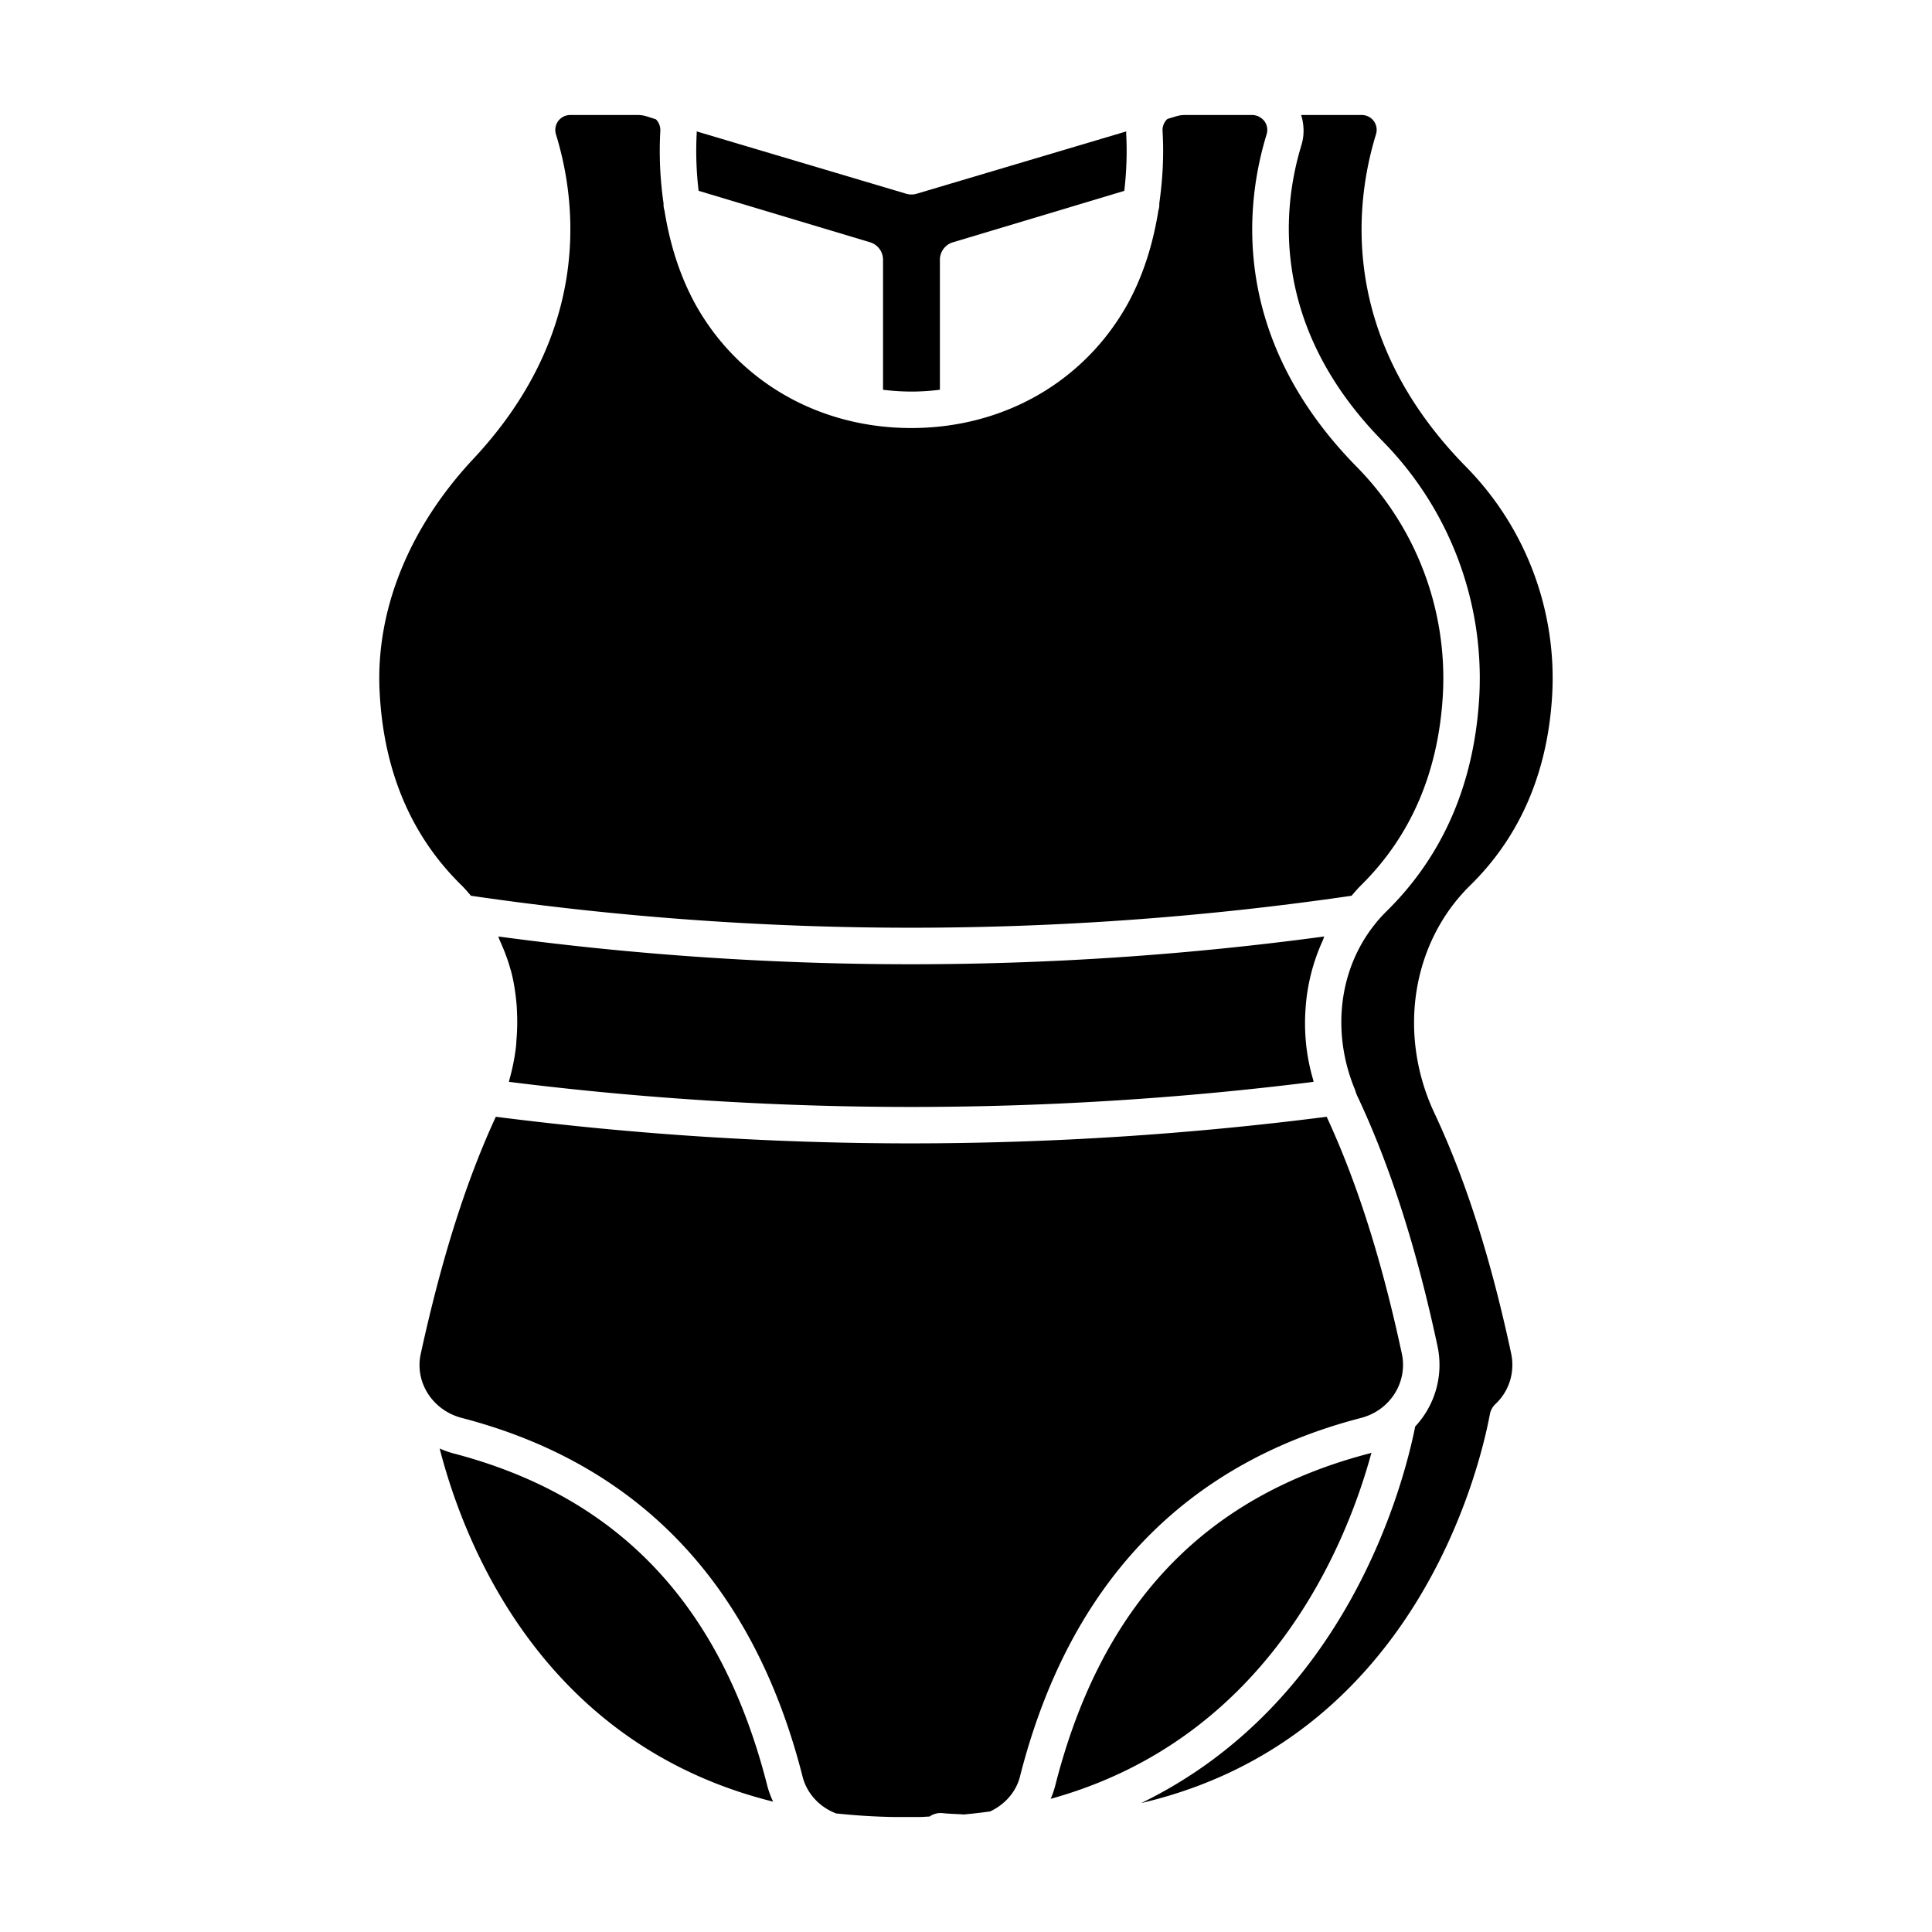 <?xml version="1.0" encoding="UTF-8"?> <svg xmlns="http://www.w3.org/2000/svg" xmlns:xlink="http://www.w3.org/1999/xlink" version="1.1" width="512" height="512" x="0" y="0" viewBox="0 0 53 53" style="enable-background:new 0 0 512 512" xml:space="preserve" class=""><g><path d="M12.677 38.9c4.862 1.266 8.005 4.577 9.341 9.842.12.468.476.838.918 1.005.528.056 1.058.09 1.576.098h.732c.088-.001.17-.01.256-.012a.521.521 0 0 1 .348-.095c.199.022.395.023.593.038.244-.023.485-.05.72-.083.392-.184.708-.521.818-.952 1.337-5.265 4.482-8.576 9.349-9.841.804-.204 1.298-.982 1.127-1.77-.55-2.564-1.225-4.688-2.061-6.494a89.885 89.885 0 0 1-11.396.73c-3.807 0-7.614-.247-11.396-.73-.811 1.752-1.488 3.883-2.06 6.505-.171.781.328 1.554 1.135 1.759z" fill="#000000" opacity="1" data-original="#000000"></path><path d="M37.623 39.852c-.016.004-.03.013-.046.017-4.548 1.181-7.371 4.165-8.63 9.119a2.47 2.47 0 0 1-.124.359c5.99-1.658 8.118-6.987 8.8-9.495zM12.428 39.868a2.6 2.6 0 0 1-.367-.132c.662 2.582 2.8 8.11 9.148 9.688a2.462 2.462 0 0 1-.16-.435c-1.258-4.955-4.078-7.938-8.621-9.121z" fill="#000000" opacity="1" data-original="#000000"></path><path d="M37.746 3.688a.408.408 0 0 0-.402-.533h-1.65c.081.263.092.546.009.823-.512 1.669-.902 4.94 2.228 8.126a9.272 9.272 0 0 1 2.652 6.967c-.129 2.4-.986 4.394-2.549 5.93-.113.113-.22.228-.317.353-.868 1.082-1.134 2.55-.748 3.953.055.2.124.4.206.596.033.114.06.167.086.219.89 1.904 1.599 4.124 2.172 6.798a2.471 2.471 0 0 1-.61 2.212c-.33 1.657-1.902 7.602-7.517 10.331 7.505-1.754 9.281-9.145 9.566-10.67.02-.105.072-.2.15-.274.38-.355.541-.876.433-1.39-.557-2.6-1.242-4.75-2.095-6.572-1.028-2.17-.637-4.691.973-6.27 1.379-1.354 2.137-3.127 2.25-5.269a8.266 8.266 0 0 0-2.366-6.213c-3.493-3.556-3.048-7.238-2.471-9.117z" fill="#000000" opacity="1" data-original="#000000"></path><path d="M10.413 18.952c.104 2.182.86 3.978 2.25 5.336.095.094.174.19.257.285a83.622 83.622 0 0 0 24.157 0c.082-.094.161-.19.253-.281 1.382-1.359 2.14-3.132 2.254-5.274a8.266 8.266 0 0 0-2.367-6.213c-3.493-3.556-3.048-7.238-2.471-9.117a.408.408 0 0 0-.062-.367.402.402 0 0 0-.13-.108l-.022-.016a.438.438 0 0 0-.188-.042h-1.85a.803.803 0 0 0-.233.037l-.226.068c-.01.009-.021.012-.03.022a.419.419 0 0 0-.113.314c.042.696-.001 1.353-.09 1.988a.485.485 0 0 1-.024.189c-.147.92-.415 1.778-.836 2.55-1.185 2.142-3.405 3.419-5.942 3.419h-.007c-2.534-.002-4.75-1.28-5.928-3.416-.421-.775-.69-1.635-.837-2.555a.486.486 0 0 1-.024-.186 10.046 10.046 0 0 1-.09-1.99.418.418 0 0 0-.112-.313c-.004-.005-.011-.007-.016-.012l-.252-.08a.808.808 0 0 0-.23-.035h-1.85a.41.41 0 0 0-.401.536c.56 1.817 1.012 5.397-2.275 8.905-1.76 1.884-2.671 4.14-2.565 6.356z" fill="#000000" opacity="1" data-original="#000000"></path><path d="M19.113 3.653a9.186 9.186 0 0 0 .052 1.582l4.702 1.411a.5.5 0 0 1 .357.479v3.568c.252.03.509.048.77.049H25c.266 0 .527-.018.784-.05V7.126a.5.5 0 0 1 .356-.479l4.702-1.411a9.199 9.199 0 0 0 .052-1.581c0-.017.003-.034.003-.05l-5.751 1.71a.506.506 0 0 1-.285 0l-5.75-1.71c0 .016.003.032.002.049zM13.669 25.69c.016.033.023.07.039.104.119.26.222.527.298.804.004.014.01.026.013.04.077.291.122.59.15.893.008.08.01.161.014.243.011.24.007.482-.013.726-.006.073-.007.146-.016.22a5.826 5.826 0 0 1-.183.91c-.004.016-.004.032-.01.048a88.805 88.805 0 0 0 22.074 0c-.006-.02-.006-.039-.012-.058a5.545 5.545 0 0 1-.192-.96l-.002-.028a5.53 5.53 0 0 1-.016-.933 5.352 5.352 0 0 1 .477-1.906c.015-.033.022-.07.038-.103a84.637 84.637 0 0 1-22.66 0z" fill="#000000" opacity="1" data-original="#000000"></path></g></svg> 